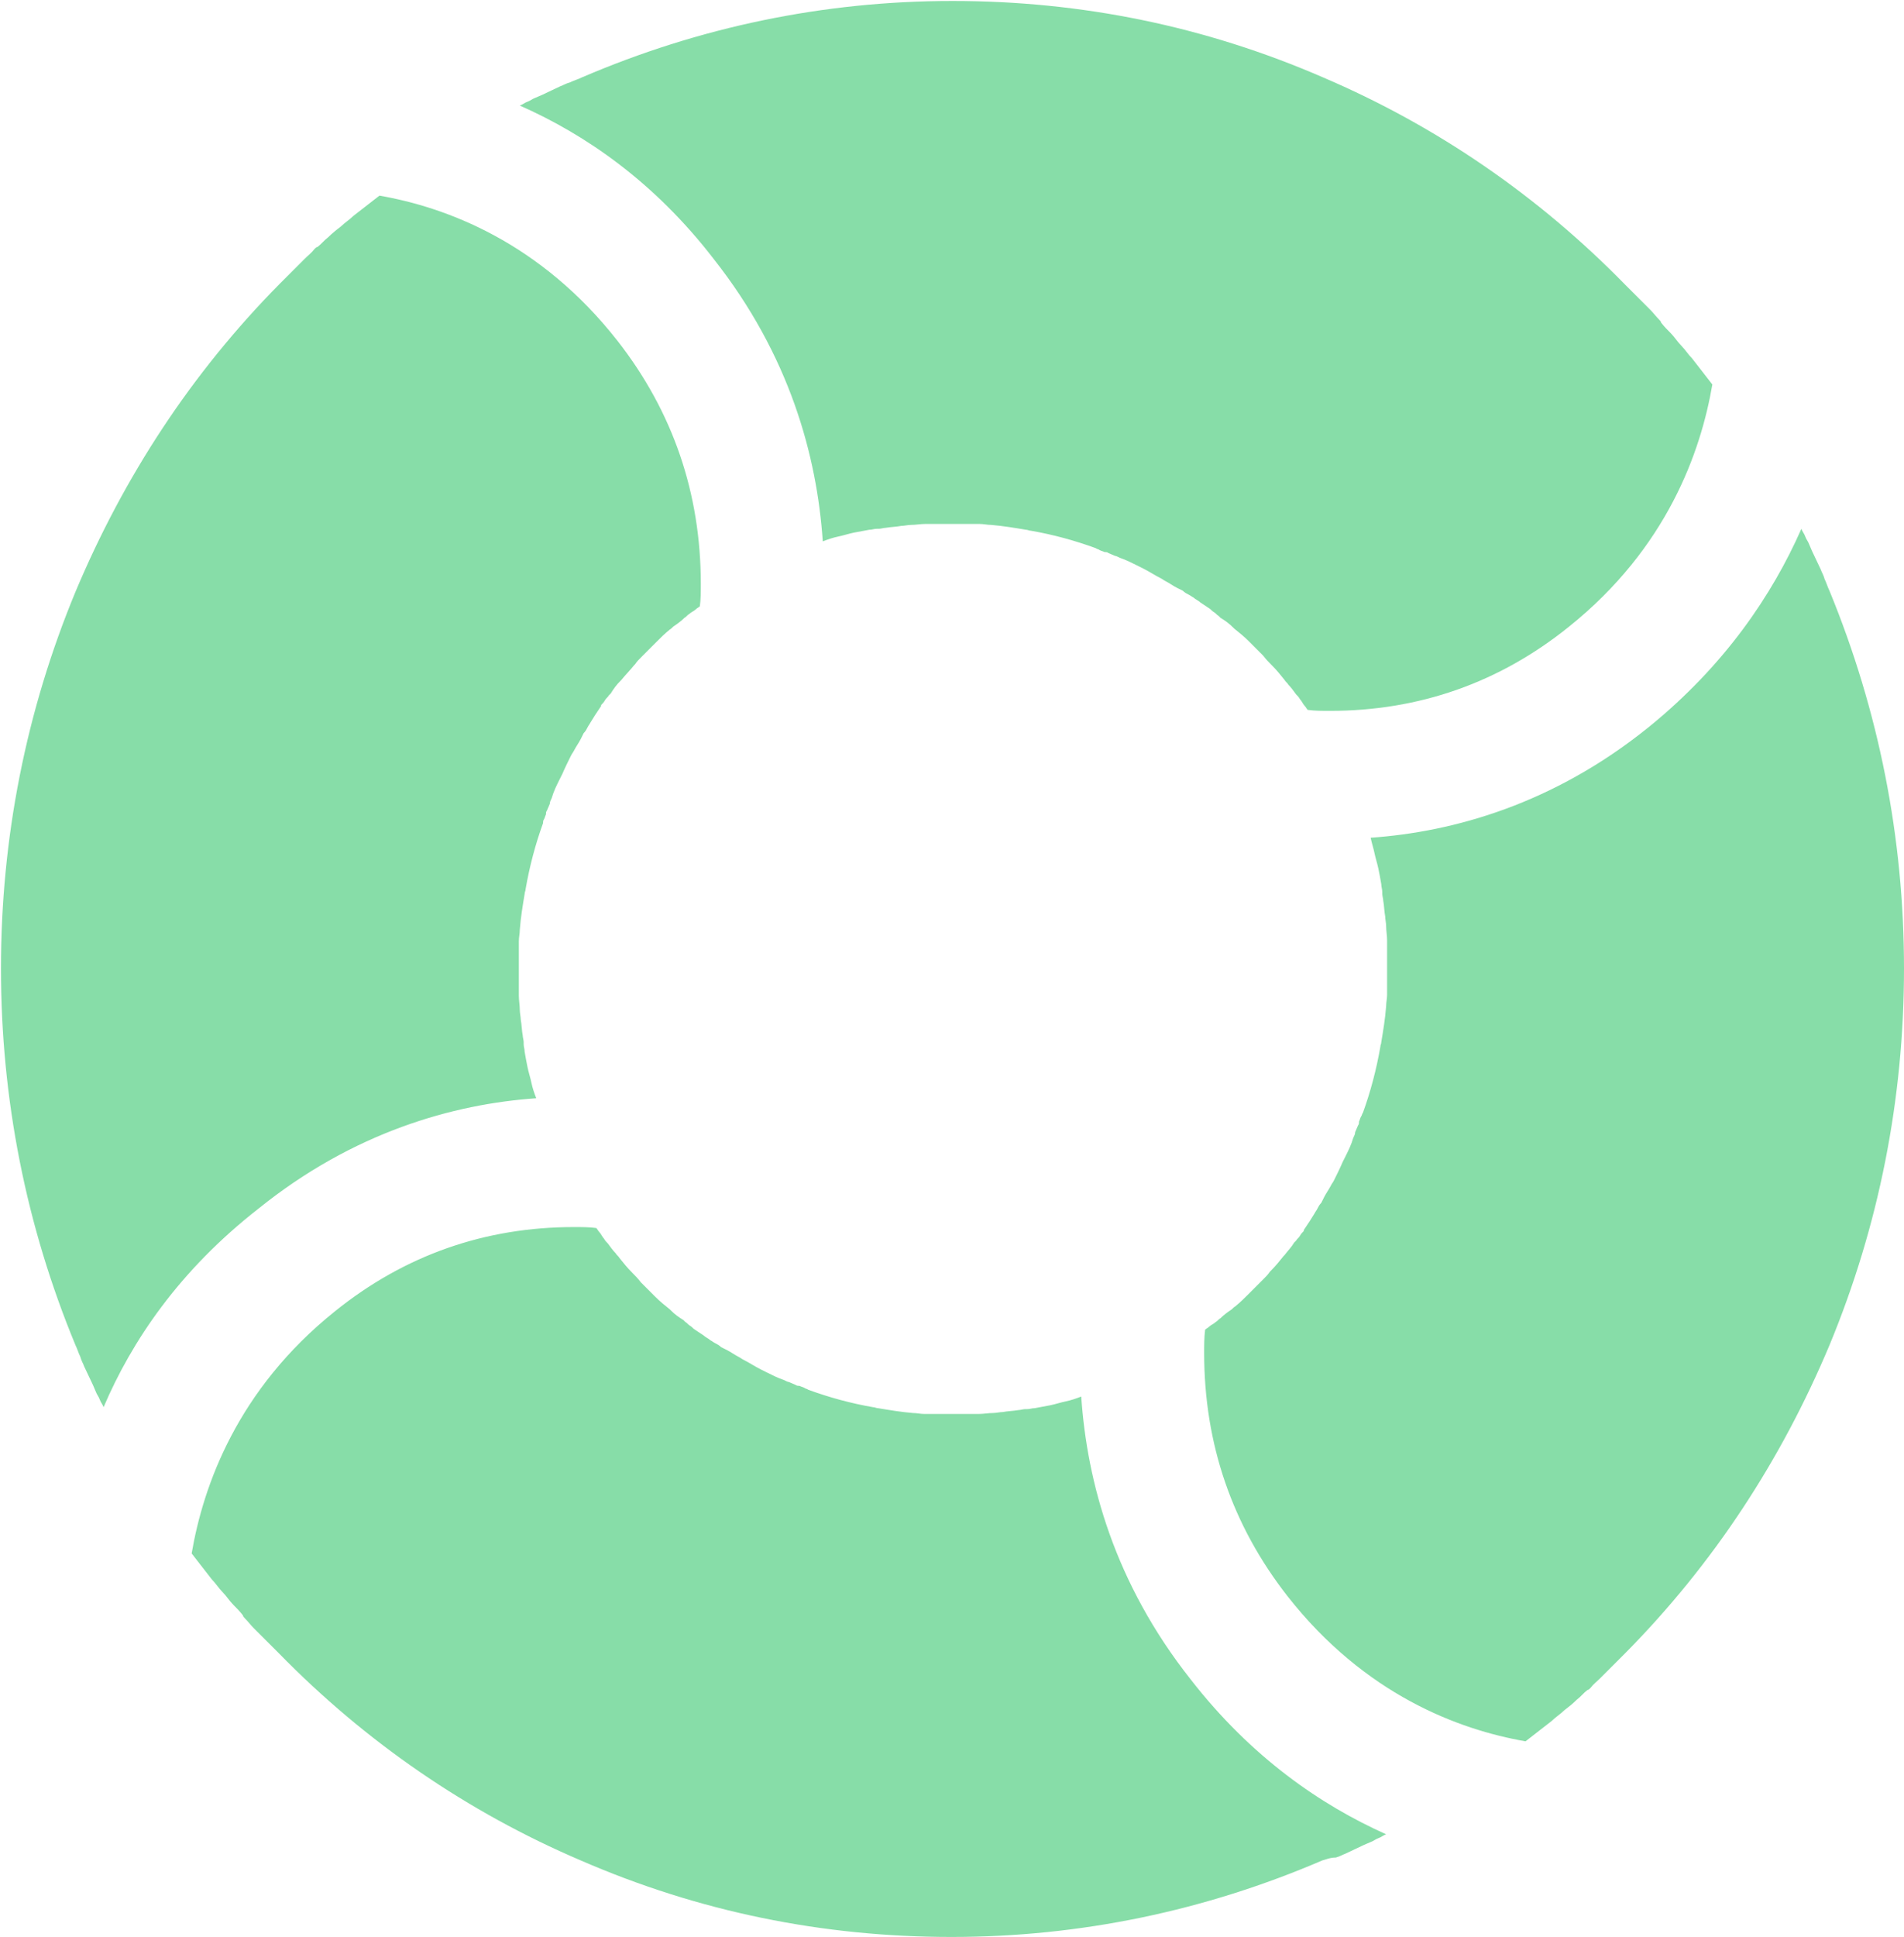 <svg id="elCJvyTK5W01" xmlns="http://www.w3.org/2000/svg" xmlns:xlink="http://www.w3.org/1999/xlink" viewBox="0 0 196.7 200" shape-rendering="geometricPrecision" text-rendering="geometricPrecision"><style><![CDATA[#elCJvyTK5W03_tr {animation: elCJvyTK5W03_tr__tr 3000ms linear infinite normal forwards}@keyframes elCJvyTK5W03_tr__tr { 0% {transform: translate(-211.6px,76.05px) rotate(0deg)} 100% {transform: translate(-211.6px,76.05px) rotate(1080deg)}}]]></style><g id="elCJvyTK5W02" transform="matrix(1 0 0 1 310 24)"><g id="elCJvyTK5W03_tr" transform="translate(-211.6,76.05) rotate(0)"><path id="elCJvyTK5W03" d="M-299.3,121.3C-299.4,121,-299.6,120.8,-299.7,120.5C-299.8,120.2,-300,120,-300.1,119.7C-300.2,119.5,-300.3,119.2,-300.4,119C-300.7,118.4,-301,117.7,-301.3,117.1C-301.4,116.8,-301.6,116.5,-301.7,116.1C-301.9,115.7,-302,115.3,-302.2,114.9C-307.3,102.6,-309.9,89.5,-309.9,76C-309.9,62.5,-307.3,49.4,-302.2,37.1C-297.2,25.2,-290.2,14.5,-281.1,5.3C-280.6,4.8,-280.2,4.4,-279.7,3.9C-279.4,3.6,-279.2,3.4,-278.9,3.1C-278.8,3,-278.6,2.8,-278.5,2.7C-278.2,2.4,-277.8,2.1,-277.5,1.7C-277.4,1.6,-277.3,1.5,-277.2,1.5C-276.8,1.2,-276.5,0.8,-276.1,0.5C-275.7,0.1,-275.2,-0.3,-274.8,-0.6C-274.4,-1,-273.9,-1.3,-273.5,-1.7C-272.6,-2.4,-271.7,-3.1,-270.8,-3.8C-263.9,-2.6,-254.2,1,-246.2,11.2C-240.5,18.5,-237.6,26.9,-237.6,36.3C-237.6,37.1,-237.6,37.9,-237.7,38.6C-237.8,38.7,-238,38.8,-238.1,38.9C-238.3,39.1,-238.6,39.2,-238.8,39.4C-239,39.5,-239.1,39.7,-239.3,39.8C-239.6,40.1,-240,40.4,-240.3,40.6C-240.5,40.7,-240.6,40.9,-240.8,41C-241.3,41.4,-241.8,41.9,-242.2,42.3C-242.2,42.3,-242.2,42.3,-242.2,42.3C-242.5,42.6,-242.8,42.9,-243.1,43.2C-243.2,43.3,-243.4,43.5,-243.5,43.6L-243.7,43.8C-244,44.1,-244.2,44.3,-244.4,44.6C-244.4,44.6,-244.4,44.6,-244.5,44.7C-244.9,45.2,-245.4,45.7,-245.8,46.2C-245.8,46.2,-245.9,46.3,-245.9,46.3C-246.3,46.7,-246.6,47.1,-246.9,47.6C-247,47.7,-247,47.7,-247.1,47.8C-247.2,48,-247.4,48.1,-247.5,48.3C-247.6,48.5,-247.8,48.7,-247.9,48.8C-247.9,48.8,-247.9,48.8,-247.9,48.9C-248.1,49.2,-248.3,49.5,-248.5,49.8C-248.7,50.1,-248.8,50.3,-249,50.6C-249.1,50.8,-249.2,50.9,-249.3,51.1C-249.4,51.3,-249.5,51.5,-249.7,51.7C-249.7,51.7,-249.7,51.7,-249.7,51.7C-249.8,51.9,-249.9,52.1,-250,52.3C-250.2,52.7,-250.5,53.1,-250.7,53.5C-250.8,53.7,-250.9,53.8,-251,54C-251.3,54.6,-251.6,55.2,-251.9,55.9C-252,56.1,-252.1,56.3,-252.2,56.5C-252.5,57.1,-252.8,57.7,-253,58.4C-253.1,58.6,-253.2,58.8,-253.2,59C-253.3,59.2,-253.4,59.5,-253.5,59.7C-253.6,59.8,-253.6,60,-253.6,60.1C-253.7,60.3,-253.7,60.4,-253.8,60.6C-253.9,60.7,-253.9,60.9,-253.9,61C-254.7,63.2,-255.3,65.5,-255.7,67.8C-255.7,68,-255.8,68.1,-255.8,68.3C-256,69.5,-256.2,70.7,-256.3,72C-256.3,72.4,-256.4,72.8,-256.4,73.2C-256.4,73.4,-256.4,73.6,-256.4,73.9C-256.4,74.1,-256.4,74.2,-256.4,74.4C-256.4,74.5,-256.4,74.7,-256.4,74.8C-256.4,75,-256.4,75.1,-256.4,75.3C-256.4,75.5,-256.4,75.8,-256.4,76C-256.4,76.3,-256.4,76.6,-256.4,76.9C-256.4,77.1,-256.4,77.3,-256.4,77.5C-256.4,77.6,-256.4,77.7,-256.4,77.8C-256.4,78.1,-256.4,78.4,-256.4,78.8C-256.4,79.3,-256.3,79.8,-256.3,80.3C-256.3,80.6,-256.2,81,-256.2,81.3C-256.1,81.8,-256.1,82.4,-256,82.9C-256,83.1,-255.9,83.4,-255.9,83.6C-255.9,83.7,-255.9,83.7,-255.9,83.8C-255.9,84.1,-255.8,84.3,-255.8,84.6C-255.7,85.2,-255.6,85.7,-255.5,86.2C-255.4,86.7,-255.2,87.3,-255.1,87.8C-255,88.3,-254.8,88.9,-254.6,89.4L-254.6,89.4C-263.2,90,-273.5,92.9,-283.3,100.8C-291.5,107.2,-296.4,114.5,-299.3,121.3L-299.3,121.3ZM-256.3,-13.1C-256,-13.2,-255.8,-13.4,-255.5,-13.5C-255.2,-13.6,-255,-13.8,-254.7,-13.9C-254.5,-14,-254.2,-14.1,-254,-14.2C-253.4,-14.5,-252.7,-14.8,-252.1,-15.1C-251.8,-15.2,-251.5,-15.4,-251.1,-15.5C-250.7,-15.7,-250.3,-15.8,-249.9,-16C-237.8,-21.2,-224.9,-23.9,-211.6,-23.9C-198.3,-23.9,-185.5,-21.3,-173.3,-16C-161.6,-11,-151.1,-3.8,-142.1,5.4C-141.6,5.9,-141.2,6.3,-140.7,6.8C-140.4,7.1,-140.2,7.3,-139.9,7.6C-139.8,7.7,-139.6,7.9,-139.5,8C-139.2,8.3,-138.9,8.7,-138.6,9C-138.5,9.1,-138.4,9.2,-138.4,9.3C-138.1,9.7,-137.7,10.1,-137.4,10.4C-137,10.8,-136.7,11.3,-136.3,11.7C-135.9,12.1,-135.6,12.6,-135.2,13C-134.5,13.9,-133.8,14.8,-133.1,15.7C-134.3,22.7,-137.8,32.6,-147.9,40.7C-155.1,46.5,-163.4,49.4,-172.6,49.4C-173.4,49.4,-174.2,49.4,-174.9,49.3C-175,49.2,-175.1,49,-175.2,48.9C-175.4,48.7,-175.5,48.4,-175.7,48.2C-175.8,48,-176,47.8,-176.1,47.7C-176.4,47.3,-176.6,47,-176.9,46.7C-177,46.5,-177.2,46.4,-177.3,46.2C-177.7,45.7,-178.1,45.2,-178.6,44.7C-178.6,44.7,-178.6,44.7,-178.6,44.7C-178.9,44.4,-179.2,44.1,-179.5,43.7C-179.6,43.6,-179.8,43.4,-179.9,43.3L-180.1,43.1C-180.4,42.8,-180.6,42.6,-180.9,42.3C-180.9,42.3,-180.9,42.3,-181,42.2C-181.5,41.7,-182,41.3,-182.5,40.9C-182.5,40.9,-182.6,40.8,-182.6,40.8C-183,40.4,-183.4,40.1,-183.9,39.8C-184,39.7,-184,39.7,-184.1,39.6C-184.3,39.5,-184.4,39.3,-184.6,39.2C-184.8,39.1,-184.9,38.9,-185.1,38.8C-185.1,38.8,-185.1,38.8,-185.1,38.8C-185.4,38.6,-185.7,38.4,-186,38.2C-186.2,38,-186.5,37.9,-186.7,37.7C-186.9,37.6,-187,37.5,-187.2,37.4C-187.4,37.3,-187.6,37.2,-187.8,37C-187.8,37,-187.8,37,-187.8,37C-188,36.9,-188.2,36.8,-188.4,36.7C-188.8,36.5,-189.2,36.2,-189.6,36C-189.8,35.9,-189.9,35.8,-190.1,35.7C-190.7,35.4,-191.3,35,-191.9,34.7C-192.1,34.6,-192.3,34.5,-192.5,34.4C-193.1,34.1,-193.7,33.8,-194.3,33.6C-194.5,33.5,-194.7,33.4,-194.8,33.4C-195,33.3,-195.3,33.2,-195.5,33.1C-195.6,33,-195.8,33,-195.9,33C-196.1,32.9,-196.2,32.9,-196.4,32.8C-196.5,32.7,-196.7,32.7,-196.8,32.6C-199,31.8,-201.2,31.2,-203.5,30.8C-203.7,30.8,-203.8,30.7,-204,30.7C-205.2,30.5,-206.4,30.3,-207.6,30.2C-208,30.2,-208.4,30.1,-208.8,30.1C-209,30.1,-209.2,30.1,-209.5,30.1C-209.7,30.1,-209.8,30.1,-210,30.1C-210.1,30.1,-210.3,30.1,-210.4,30.1C-210.6,30.1,-210.7,30.1,-210.9,30.1C-211.1,30.1,-211.4,30.1,-211.6,30.1C-211.9,30.1,-212.2,30.1,-212.5,30.1C-212.7,30.1,-212.9,30.1,-213.1,30.1C-213.2,30.1,-213.3,30.1,-213.4,30.1C-213.7,30.1,-214,30.1,-214.4,30.1C-214.9,30.1,-215.4,30.2,-215.9,30.2C-216.2,30.2,-216.6,30.3,-216.9,30.3C-217.4,30.4,-217.9,30.4,-218.5,30.5C-218.7,30.5,-219,30.6,-219.2,30.6C-219.3,30.6,-219.3,30.6,-219.4,30.6C-219.7,30.6,-219.9,30.7,-220.2,30.7C-220.7,30.8,-221.3,30.9,-221.8,31C-222.3,31.1,-222.9,31.3,-223.4,31.4C-223.9,31.5,-224.5,31.7,-225,31.9L-225,31.9C-225.6,23.1,-228.4,12.7,-236.3,2.7C-242.4,-5.2,-249.5,-10.1,-256.3,-13.1L-256.3,-13.1ZM-113.3,76C-113.3,89.5,-115.9,102.6,-121,114.9C-126,126.8,-133,137.5,-142.1,146.7C-142.6,147.2,-143,147.6,-143.5,148.1C-143.8,148.4,-144,148.6,-144.3,148.9C-144.4,149,-144.6,149.2,-144.7,149.3C-145,149.6,-145.4,149.9,-145.7,150.3C-145.8,150.4,-145.9,150.5,-146,150.5C-146.4,150.8,-146.7,151.2,-147.1,151.5C-147.5,151.9,-148,152.3,-148.4,152.6C-148.8,153,-149.3,153.3,-149.7,153.7C-150.6,154.4,-151.5,155.1,-152.4,155.8C-159.3,154.6,-169,151,-177,140.8C-182.7,133.5,-185.6,125.1,-185.6,115.7C-185.6,114.9,-185.6,114.1,-185.5,113.3C-185.4,113.2,-185.2,113.1,-185.1,113C-184.9,112.8,-184.6,112.7,-184.4,112.5C-184.2,112.4,-184.1,112.2,-183.9,112.1C-183.6,111.8,-183.2,111.5,-182.9,111.3C-182.7,111.2,-182.6,111,-182.4,110.9C-181.9,110.5,-181.4,110,-181,109.6C-181,109.6,-181,109.6,-181,109.6C-180.7,109.3,-180.4,109,-180.1,108.7C-180,108.6,-179.8,108.4,-179.7,108.3L-179.5,108.1C-179.2,107.8,-179,107.6,-178.8,107.3C-178.8,107.3,-178.8,107.3,-178.7,107.2C-178.2,106.7,-177.8,106.2,-177.4,105.7C-177.4,105.7,-177.3,105.6,-177.3,105.6C-177,105.2,-176.6,104.8,-176.3,104.3C-176.2,104.2,-176.2,104.2,-176.1,104.1C-176,103.9,-175.8,103.8,-175.7,103.6C-175.6,103.4,-175.4,103.2,-175.3,103.1C-175.3,103.1,-175.3,103.1,-175.3,103C-175.1,102.7,-174.9,102.4,-174.7,102.1C-174.5,101.8,-174.4,101.6,-174.2,101.3C-174.1,101.1,-174,101,-173.9,100.8C-173.8,100.6,-173.7,100.4,-173.5,100.2C-173.5,100.2,-173.5,100.2,-173.5,100.2C-173.4,100,-173.3,99.8,-173.2,99.6C-173,99.2,-172.7,98.8,-172.5,98.4C-172.4,98.2,-172.3,98.1,-172.2,97.9C-171.9,97.3,-171.6,96.7,-171.3,96C-171.2,95.8,-171.1,95.6,-171,95.4C-170.7,94.8,-170.4,94.2,-170.2,93.5C-170.1,93.3,-170,93.1,-170,92.9C-169.9,92.7,-169.8,92.4,-169.7,92.2C-169.6,92.1,-169.6,91.9,-169.6,91.8C-169.5,91.6,-169.5,91.5,-169.4,91.3C-169.3,91.2,-169.3,91,-169.2,90.9C-168.4,88.7,-167.8,86.4,-167.4,84.1C-167.4,83.9,-167.3,83.8,-167.3,83.6C-167.1,82.4,-166.9,81.2,-166.8,79.9C-166.8,79.5,-166.7,79.1,-166.7,78.7C-166.7,78.5,-166.7,78.3,-166.7,78C-166.7,77.8,-166.7,77.7,-166.7,77.5C-166.7,77.4,-166.7,77.2,-166.7,77.1C-166.7,76.9,-166.7,76.8,-166.7,76.6C-166.7,76.4,-166.7,76.1,-166.7,75.9C-166.7,75.6,-166.7,75.3,-166.7,75C-166.7,74.8,-166.7,74.6,-166.7,74.4C-166.7,74.3,-166.7,74.2,-166.7,74.1C-166.7,73.8,-166.7,73.5,-166.7,73.1C-166.7,72.6,-166.8,72.1,-166.8,71.6C-166.8,71.3,-166.9,70.9,-166.9,70.6C-167,70.1,-167,69.5,-167.1,69C-167.1,68.8,-167.2,68.5,-167.2,68.3C-167.2,68.2,-167.2,68.2,-167.2,68.1C-167.2,67.8,-167.3,67.6,-167.3,67.3C-167.4,66.7,-167.5,66.2,-167.6,65.7C-167.7,65.2,-167.9,64.6,-168,64.1C-168.1,63.6,-168.3,63,-168.4,62.5L-168.4,62.5C-159.8,61.9,-149.5,59,-139.7,51.1C-131.8,44.7,-126.9,37.4,-123.9,30.6C-123.8,30.9,-123.6,31.1,-123.5,31.4C-123.4,31.7,-123.2,31.9,-123.1,32.2C-123,32.4,-122.9,32.7,-122.8,32.9C-122.5,33.5,-122.2,34.2,-121.9,34.8C-121.8,35.1,-121.6,35.4,-121.5,35.8C-121.3,36.2,-121.2,36.6,-121,37C-115.9,49.4,-113.3,62.5,-113.3,76L-113.3,76ZM-173.4,168.1C-185.5,173.3,-198.4,176,-211.7,176C-225,176,-237.8,173.4,-250,168.1C-261.7,163.1,-272.2,155.9,-281.2,146.7C-281.7,146.2,-282.1,145.8,-282.6,145.3C-282.9,145,-283.1,144.8,-283.4,144.5C-283.5,144.4,-283.7,144.2,-283.8,144.1C-284.1,143.8,-284.4,143.4,-284.7,143.1C-284.8,143,-284.9,142.9,-284.9,142.8C-285.2,142.4,-285.6,142,-285.9,141.7C-286.3,141.3,-286.6,140.8,-287,140.4C-287.4,140,-287.7,139.5,-288.1,139.1C-288.8,138.2,-289.5,137.3,-290.2,136.4C-289,129.4,-285.5,119.5,-275.4,111.4C-268.2,105.6,-259.9,102.7,-250.7,102.7C-249.9,102.7,-249.1,102.7,-248.4,102.8C-248.3,102.9,-248.2,103.1,-248.1,103.2C-247.9,103.4,-247.8,103.7,-247.6,103.9C-247.5,104.1,-247.3,104.3,-247.2,104.4C-246.9,104.8,-246.7,105.1,-246.4,105.4C-246.3,105.6,-246.1,105.7,-246,105.9C-245.6,106.4,-245.2,106.9,-244.7,107.4C-244.7,107.4,-244.7,107.4,-244.7,107.4C-244.4,107.7,-244.1,108,-243.8,108.4C-243.7,108.5,-243.5,108.7,-243.4,108.8L-243.2,109C-242.9,109.3,-242.7,109.5,-242.4,109.8C-242.4,109.8,-242.4,109.8,-242.3,109.9C-241.8,110.4,-241.3,110.8,-240.8,111.2C-240.8,111.2,-240.7,111.3,-240.7,111.3C-240.3,111.7,-239.9,112,-239.4,112.3C-239.3,112.4,-239.3,112.4,-239.2,112.5C-239,112.6,-238.9,112.8,-238.7,112.9C-238.5,113,-238.4,113.2,-238.2,113.3C-238.2,113.3,-238.2,113.3,-238.2,113.3C-237.9,113.5,-237.6,113.7,-237.3,113.9C-237.1,114.1,-236.8,114.2,-236.6,114.4C-236.4,114.5,-236.3,114.6,-236.1,114.7C-235.9,114.8,-235.7,114.9,-235.5,115.1C-235.5,115.1,-235.5,115.1,-235.5,115.1C-235.3,115.2,-235.1,115.3,-234.9,115.4C-234.5,115.6,-234.1,115.9,-233.7,116.1C-233.5,116.2,-233.4,116.3,-233.2,116.4C-232.6,116.7,-232,117.1,-231.4,117.4C-231.2,117.5,-231,117.6,-230.8,117.7C-230.2,118,-229.6,118.3,-229,118.5C-228.8,118.6,-228.6,118.7,-228.5,118.7C-228.3,118.8,-228,118.9,-227.8,119C-227.7,119.1,-227.5,119.1,-227.4,119.1C-227.2,119.2,-227.1,119.2,-226.9,119.3C-226.8,119.4,-226.6,119.4,-226.5,119.5C-224.3,120.3,-222.1,120.9,-219.8,121.3C-219.6,121.3,-219.5,121.4,-219.3,121.4C-218.1,121.6,-216.9,121.8,-215.7,121.9C-215.3,121.9,-214.9,122,-214.5,122C-214.3,122,-214.1,122,-213.8,122C-213.6,122,-213.5,122,-213.3,122C-213.2,122,-213,122,-212.9,122C-212.7,122,-212.6,122,-212.4,122C-212.2,122,-211.9,122,-211.7,122C-211.4,122,-211.1,122,-210.8,122C-210.6,122,-210.4,122,-210.2,122C-210.1,122,-210,122,-209.9,122C-209.6,122,-209.3,122,-208.9,122C-208.4,122,-207.9,121.9,-207.4,121.9C-207.1,121.9,-206.7,121.8,-206.4,121.8C-205.9,121.7,-205.4,121.7,-204.8,121.6C-204.6,121.6,-204.3,121.5,-204.1,121.5C-204,121.5,-204,121.5,-203.9,121.5C-203.6,121.5,-203.4,121.4,-203.1,121.4C-202.6,121.3,-202,121.2,-201.5,121.1C-201,121,-200.4,120.8,-199.9,120.7C-199.4,120.6,-198.8,120.4,-198.3,120.2L-198.3,120.2C-197.7,129,-194.9,139.4,-187,149.4C-180.7,157.5,-173.5,162.4,-166.8,165.4C-167.1,165.5,-167.3,165.7,-167.6,165.8C-167.9,165.9,-168.1,166.1,-168.4,166.2C-168.6,166.3,-168.9,166.4,-169.1,166.5C-169.7,166.8,-170.4,167.1,-171,167.4C-171.3,167.5,-171.6,167.7,-172,167.8C-172.6,167.8,-173,168,-173.4,168.1L-173.4,168.1Z" transform="translate(211.6,-76.05)" clip-rule="evenodd" fill="rgb(135,221,168)" fill-rule="evenodd" stroke="none" stroke-width="1"/></g></g></svg>